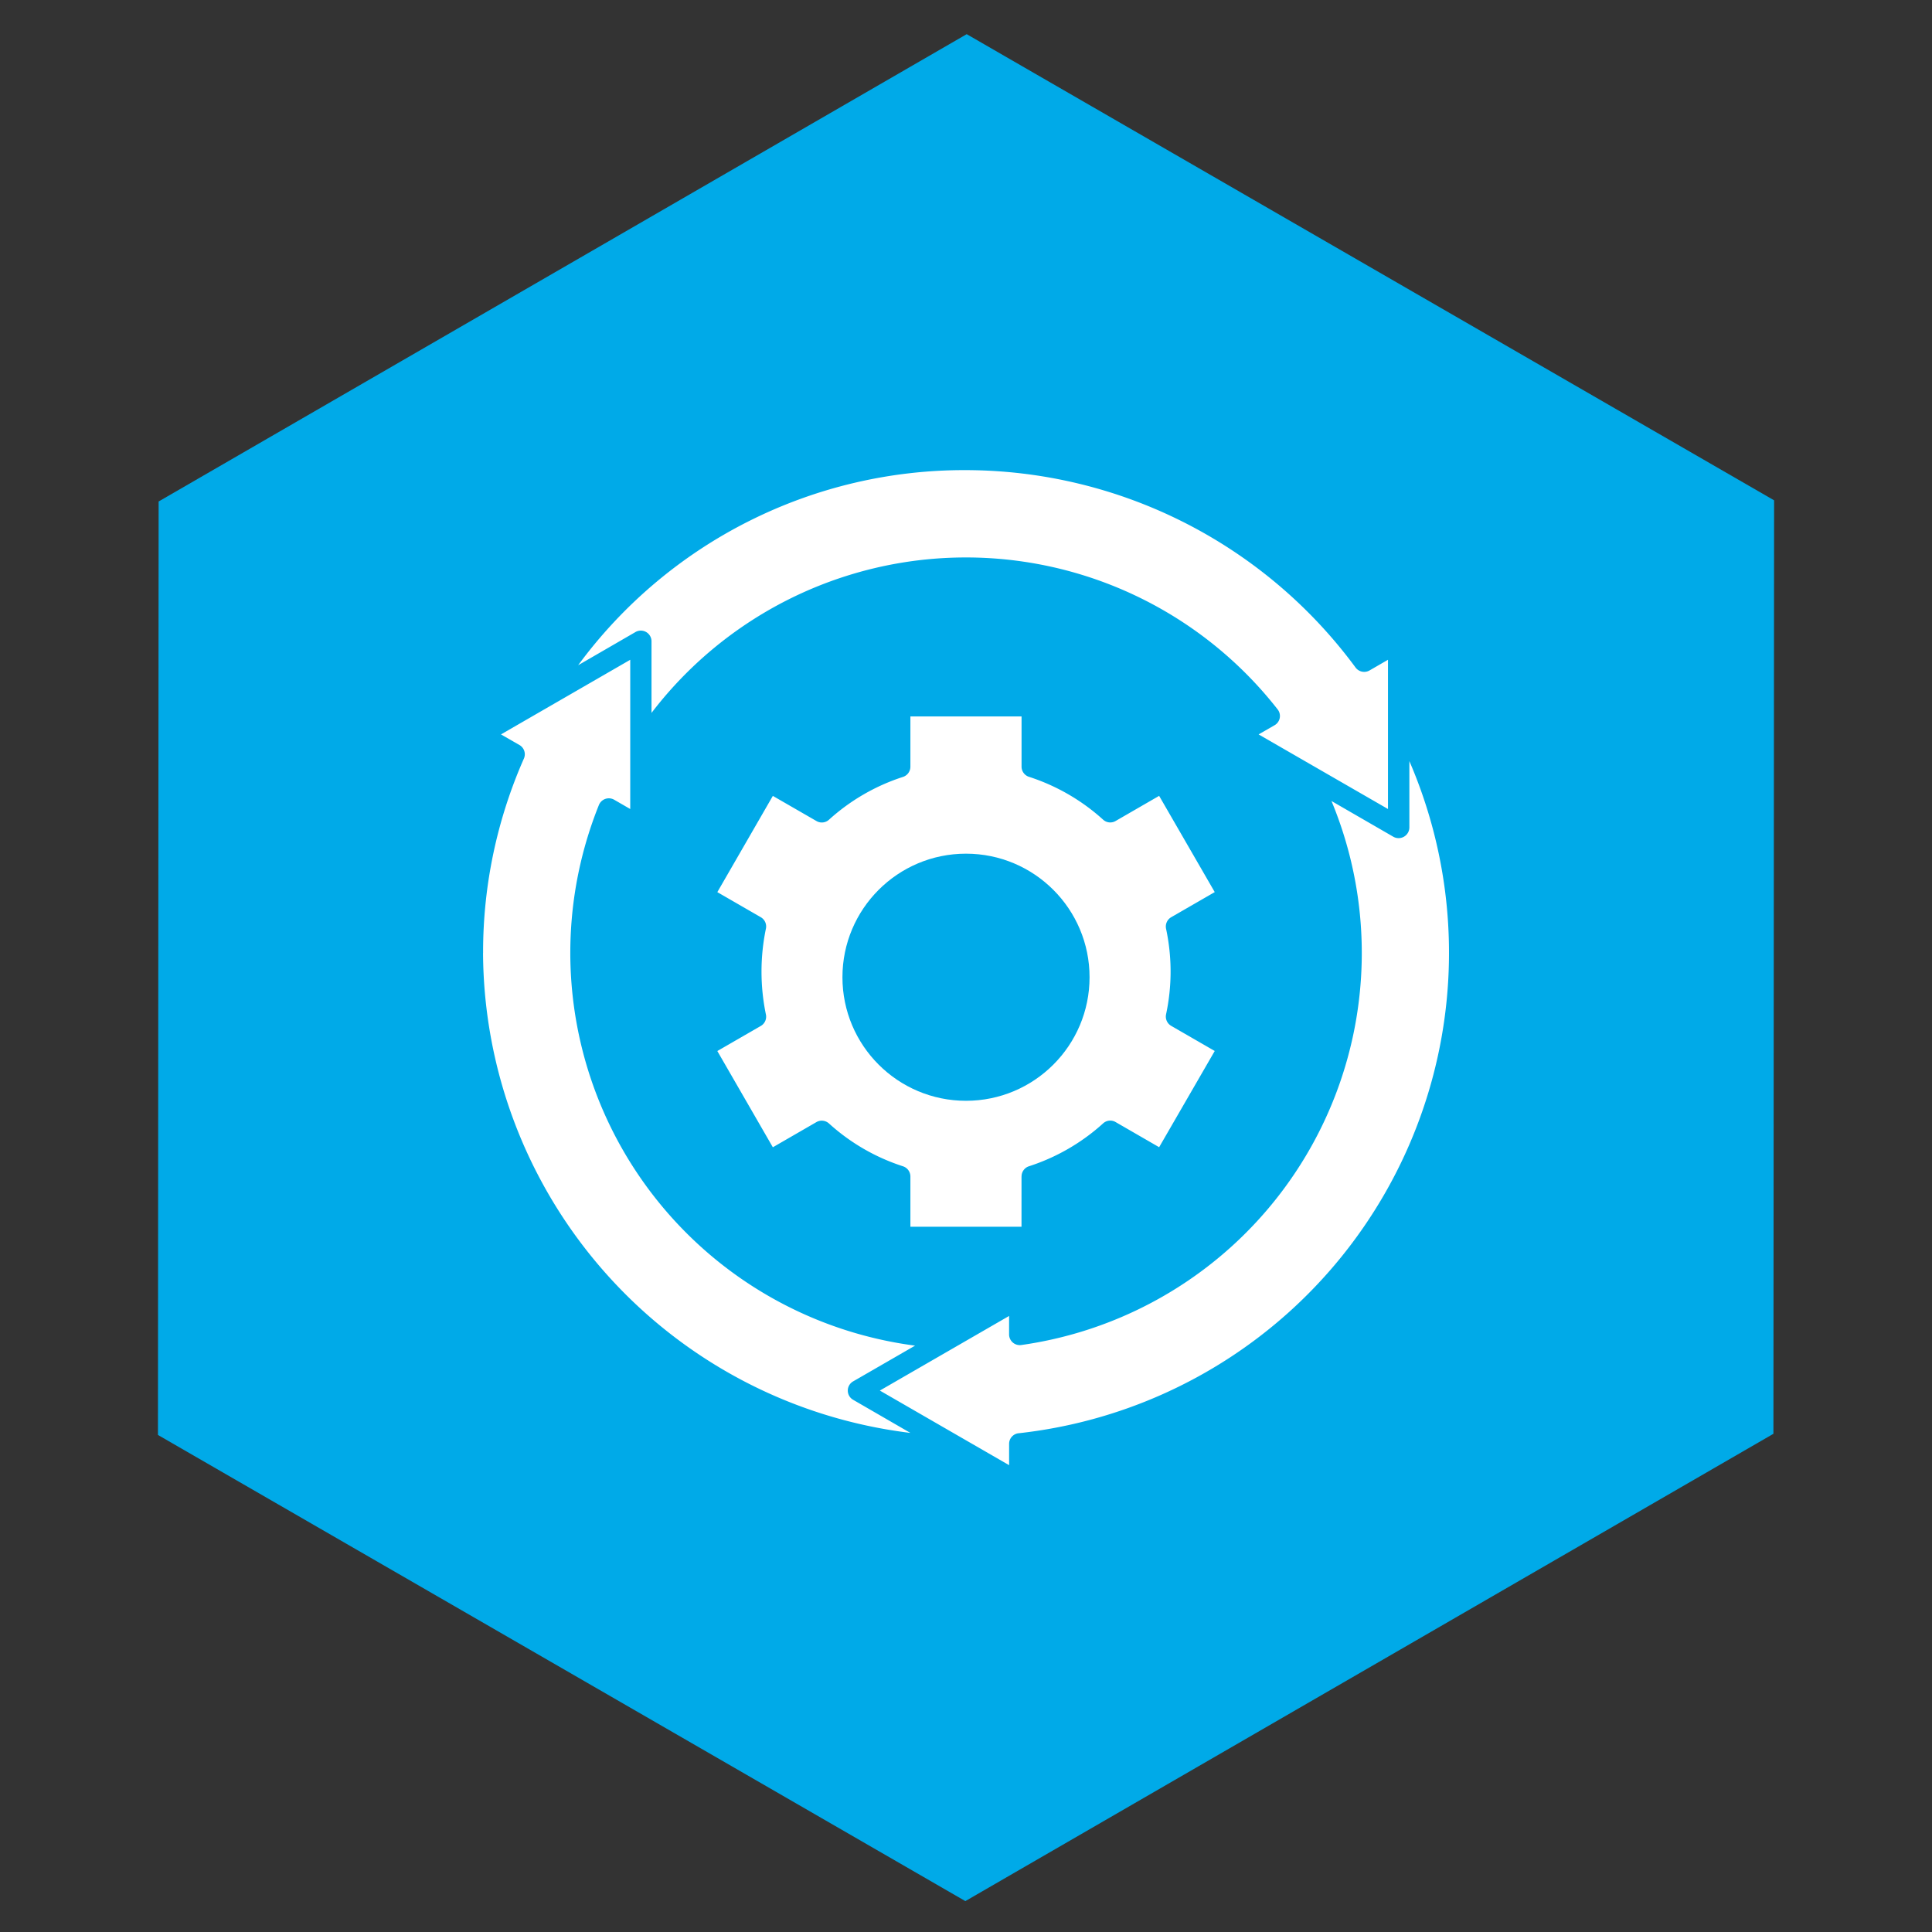 <svg xmlns="http://www.w3.org/2000/svg" xmlns:xlink="http://www.w3.org/1999/xlink" width="86" height="86" viewBox="0 0 86 86"><rect x="0" y="0" width="86" height="86" fill="#333333" stroke="none"/><defs><clipPath id="clip-path"><rect id="Rectangle_2688" data-name="Rectangle 2688" width="86" height="86" transform="translate(772 4470)" fill="none" stroke="#707070" stroke-width="1"></rect></clipPath></defs><g id="Process" transform="translate(-772 -4470)" clip-path="url(#clip-path)"><g id="Group_8563" data-name="Group 8563"><path id="Polygon_17" data-name="Polygon 17" d="M62.25,0,83,36,62.25,72H20.75L0,36,20.75,0Z" transform="translate(797.061 4461.146) rotate(30)" fill="#00aae8"></path><g id="Process-2" data-name="Process" transform="translate(786.925 4485.599)"><path id="Path_14839" data-name="Path 14839" d="M28.077,5.328a21.593,21.593,0,0,1,17.339,8.787.477.477,0,0,0,.621.13l.822-.475v6.643L41.1,17.092l.715-.411a.474.474,0,0,0,.134-.7,17.614,17.614,0,0,0-27.873.154V12.947a.476.476,0,0,0-.715-.411L10.81,14.013A21.334,21.334,0,0,1,28.077,5.328Zm-21.5,21.5A21.633,21.633,0,0,0,25.6,48.185l-2.547-1.473a.472.472,0,0,1,0-.822L25.808,44.3A17.636,17.636,0,0,1,11.735,20.233.477.477,0,0,1,12.414,20l.715.413V13.77L7.375,17.092l.822.472a.475.475,0,0,1,.2.6,21.328,21.328,0,0,0-1.818,8.661ZM30.418,48.2A21.517,21.517,0,0,0,47.811,18.28v2.956a.479.479,0,0,1-.715.411l-2.752-1.59A17.627,17.627,0,0,1,30.534,44.273a.477.477,0,0,1-.541-.47v-.824L24.24,46.3l5.754,3.321v-.95a.475.475,0,0,1,.424-.472Zm.13-11.433a.475.475,0,0,1,.331-.452,9.066,9.066,0,0,0,3.3-1.909.47.47,0,0,1,.554-.059l1.939,1.12,2.475-4.283-1.939-1.119a.479.479,0,0,1-.228-.51,9.106,9.106,0,0,0,0-3.814.48.48,0,0,1,.228-.511l1.939-1.119-2.475-4.284-1.939,1.12a.47.47,0,0,1-.554-.059,9.065,9.065,0,0,0-3.3-1.908.476.476,0,0,1-.331-.452V16.293H25.6v2.238a.478.478,0,0,1-.326.452,9.04,9.04,0,0,0-3.3,1.908.472.472,0,0,1-.554.058l-1.943-1.12-2.471,4.284,1.939,1.119a.475.475,0,0,1,.223.51,9.4,9.4,0,0,0,0,3.815.476.476,0,0,1-.223.51l-1.939,1.119,2.471,4.284,1.939-1.12a.477.477,0,0,1,.558.059,9.029,9.029,0,0,0,3.3,1.909.477.477,0,0,1,.326.452v2.237h4.946V36.769Z" transform="translate(0 0)" fill="#fff" fill-rule="evenodd"></path><circle id="Ellipse_14" data-name="Ellipse 14" cx="5.5" cy="5.5" r="5.5" transform="translate(22.575 22.401)" fill="#00aae8"></circle></g></g></g></svg>